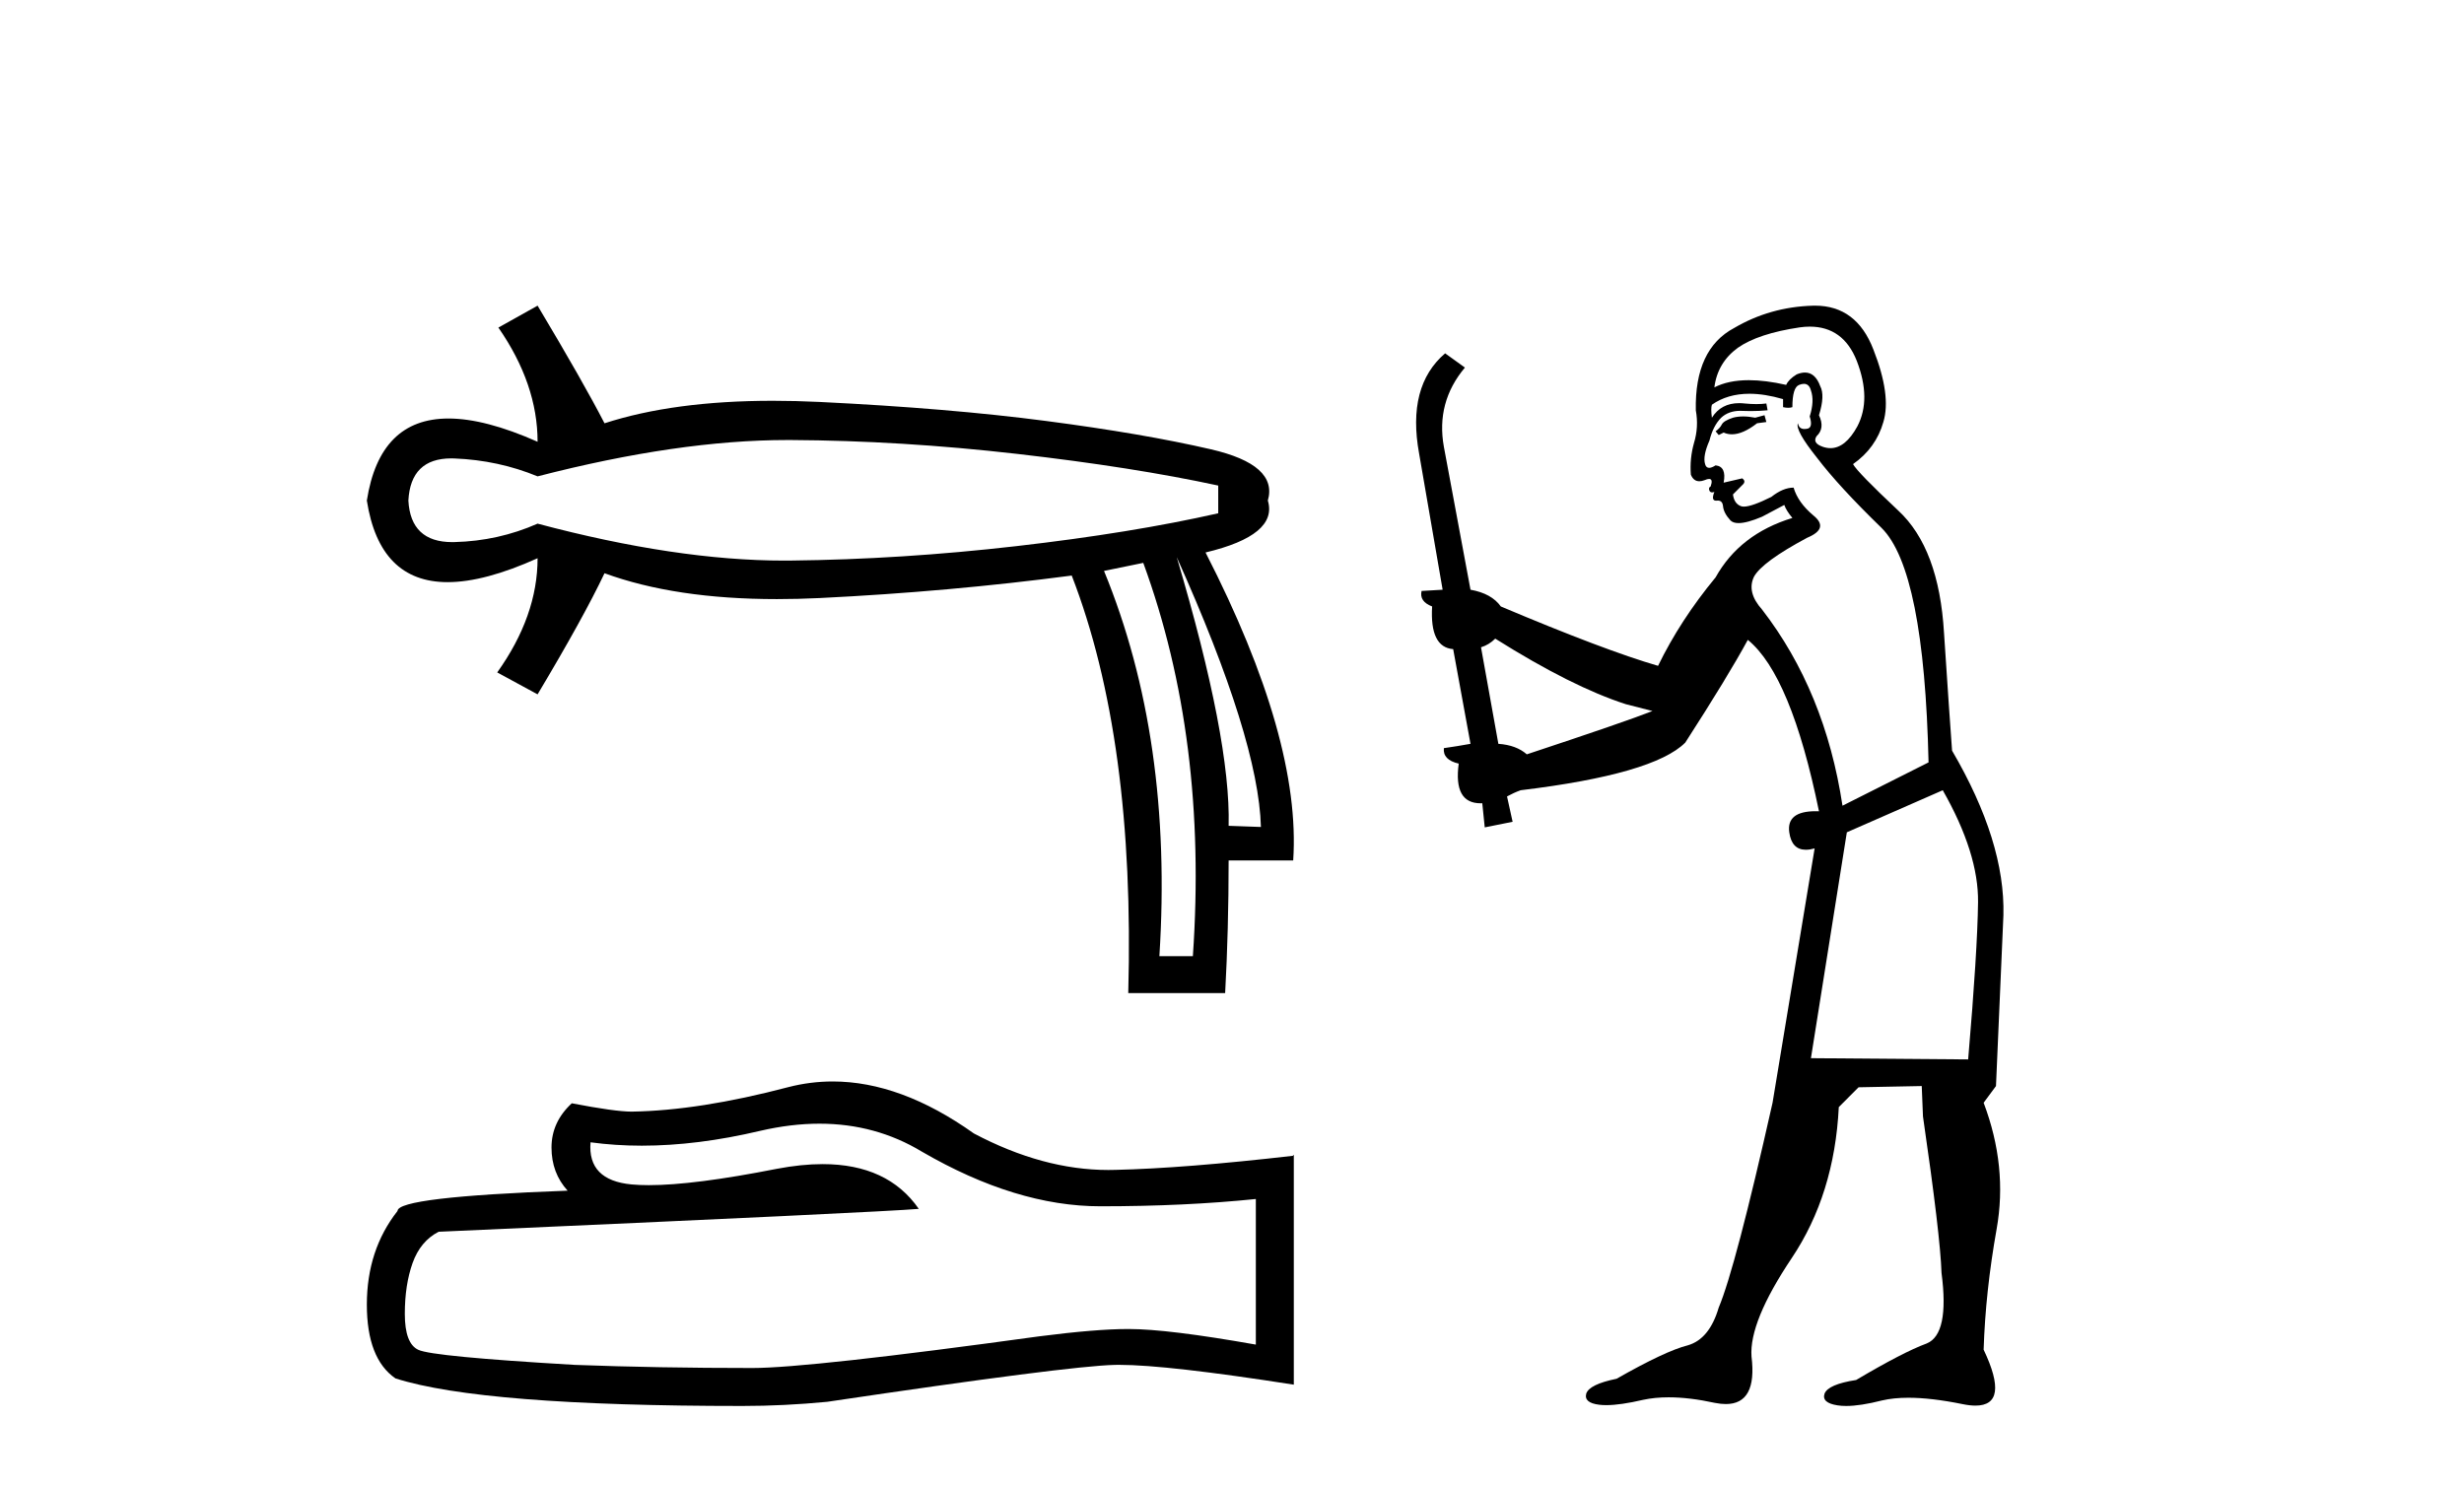 <?xml version='1.0' encoding='UTF-8' standalone='yes'?><svg xmlns='http://www.w3.org/2000/svg' xmlns:xlink='http://www.w3.org/1999/xlink' width='68.0' height='41.0' ><path d='M 21.731 12.146 Q 21.778 12.146 21.824 12.146 Q 24.865 12.162 28.064 12.528 Q 31.264 12.894 33.62 13.403 L 33.62 14.168 Q 31.232 14.709 28.049 15.075 Q 24.865 15.441 21.824 15.473 Q 21.735 15.474 21.645 15.474 Q 18.668 15.474 14.836 14.454 Q 13.754 14.932 12.544 14.963 Q 12.512 14.964 12.481 14.964 Q 11.332 14.964 11.27 13.817 Q 11.332 12.653 12.454 12.653 Q 12.498 12.653 12.544 12.655 Q 13.754 12.703 14.836 13.149 Q 18.723 12.146 21.731 12.146 ZM 32.474 15.377 Q 34.734 20.408 34.798 22.827 L 34.798 22.827 L 33.907 22.795 Q 33.97 20.408 32.474 15.377 ZM 31.551 15.537 Q 33.334 20.408 32.92 26.393 L 31.996 26.393 Q 32.378 20.408 30.468 15.759 L 31.551 15.537 ZM 14.836 8.437 L 13.754 9.042 Q 14.836 10.602 14.836 12.194 Q 13.388 11.552 12.377 11.552 Q 10.477 11.552 10.124 13.817 Q 10.475 16.069 12.354 16.069 Q 13.371 16.069 14.836 15.409 L 14.836 15.409 Q 14.836 17.001 13.722 18.561 L 14.836 19.166 Q 16.11 17.033 16.683 15.823 Q 18.64 16.537 21.443 16.537 Q 22.014 16.537 22.62 16.508 Q 26.202 16.332 29.577 15.887 Q 31.328 20.408 31.137 27.412 L 33.811 27.412 Q 33.907 25.661 33.907 23.751 L 35.689 23.751 Q 35.912 20.408 33.27 15.25 Q 35.276 14.772 34.989 13.817 Q 35.276 12.83 33.413 12.401 Q 31.551 11.971 28.876 11.621 Q 26.202 11.27 22.62 11.095 Q 21.953 11.063 21.327 11.063 Q 18.599 11.063 16.683 11.684 Q 16.11 10.57 14.836 8.437 Z' style='fill:#000000;stroke:none' /><path d='M 22.615 31.017 Q 24.165 31.017 25.442 31.789 Q 28.04 33.297 30.366 33.297 Q 32.706 33.297 34.658 33.096 L 34.658 37.115 Q 32.232 36.685 31.155 36.685 L 31.127 36.685 Q 30.251 36.685 28.686 36.886 Q 22.327 37.761 20.762 37.761 Q 18.163 37.761 15.866 37.675 Q 11.933 37.446 11.545 37.259 Q 11.172 37.087 11.172 36.268 Q 11.172 35.464 11.387 34.861 Q 11.603 34.259 12.105 34 Q 24.394 33.455 25.356 33.368 Q 24.499 32.133 22.702 32.133 Q 22.119 32.133 21.437 32.263 Q 19.148 32.714 17.907 32.714 Q 17.646 32.714 17.431 32.694 Q 16.211 32.579 16.297 31.531 L 16.297 31.531 Q 16.983 31.624 17.713 31.624 Q 19.246 31.624 20.977 31.215 Q 21.831 31.017 22.615 31.017 ZM 22.981 29.852 Q 22.359 29.852 21.752 30.009 Q 19.298 30.655 17.431 30.684 Q 16.972 30.684 15.78 30.454 Q 15.22 30.971 15.22 31.675 Q 15.22 32.378 15.665 32.866 Q 10.971 33.038 10.971 33.426 Q 10.124 34.503 10.124 36.01 Q 10.124 37.503 10.914 38.048 Q 13.297 38.809 20.489 38.809 Q 21.637 38.809 22.829 38.694 Q 29.49 37.704 30.768 37.675 Q 30.828 37.674 30.894 37.674 Q 32.206 37.674 35.706 38.221 L 35.706 31.875 L 35.677 31.904 Q 32.677 32.249 30.782 32.292 Q 30.685 32.295 30.587 32.295 Q 28.784 32.295 26.877 31.287 Q 24.86 29.852 22.981 29.852 Z' style='fill:#000000;stroke:none' /><path d='M 48.696 11.461 L 48.44 11.53 Q 48.26 11.495 48.107 11.495 Q 47.953 11.495 47.825 11.53 Q 47.568 11.615 47.517 11.717 Q 47.466 11.82 47.346 11.905 L 47.432 12.008 L 47.568 11.94 Q 47.676 11.988 47.797 11.988 Q 48.1 11.988 48.491 11.683 L 48.747 11.649 L 48.696 11.461 ZM 49.944 9.016 Q 50.867 9.016 51.241 9.958 Q 51.651 11.017 51.258 11.769 Q 50.93 12.37 50.515 12.37 Q 50.411 12.37 50.302 12.332 Q 50.011 12.23 50.131 12.042 Q 50.37 11.82 50.199 11.461 Q 50.37 10.915 50.233 10.658 Q 50.096 10.283 49.812 10.283 Q 49.708 10.283 49.584 10.334 Q 49.362 10.47 49.294 10.624 Q 48.721 10.494 48.264 10.494 Q 47.699 10.494 47.312 10.693 Q 47.398 10.009 47.961 9.599 Q 48.525 9.206 49.67 9.036 Q 49.813 9.016 49.944 9.016 ZM 41.265 17.628 Q 43.383 18.96 44.87 19.438 L 45.604 19.626 Q 44.87 19.917 42.136 20.822 Q 41.846 20.566 41.351 20.532 L 40.872 17.867 Q 41.094 17.799 41.265 17.628 ZM 49.784 10.595 Q 49.928 10.595 49.977 10.778 Q 50.079 11.068 49.943 11.495 Q 50.045 11.82 49.857 11.837 Q 49.826 11.842 49.798 11.842 Q 49.647 11.842 49.618 11.683 L 49.618 11.683 Q 49.533 11.871 50.148 12.64 Q 50.746 13.426 51.924 14.57 Q 53.103 15.732 53.223 21.044 L 50.848 22.24 Q 50.37 19.08 48.628 16.825 Q 48.2 16.347 48.405 15.92 Q 48.628 15.51 49.874 14.843 Q 50.489 14.587 50.045 14.228 Q 49.618 13.87 49.499 13.46 Q 49.208 13.46 48.884 13.716 Q 48.348 13.984 48.126 13.984 Q 48.079 13.984 48.047 13.972 Q 47.859 13.904 47.825 13.648 L 48.081 13.391 Q 48.2 13.289 48.081 13.204 L 47.568 13.323 Q 47.654 12.879 47.346 12.845 Q 47.239 12.914 47.169 12.914 Q 47.084 12.914 47.056 12.811 Q 46.988 12.589 47.176 12.162 Q 47.278 11.752 47.5 11.53 Q 47.705 11.34 48.027 11.34 Q 48.053 11.34 48.081 11.342 Q 48.2 11.347 48.318 11.347 Q 48.553 11.347 48.781 11.325 L 48.747 11.137 Q 48.619 11.154 48.47 11.154 Q 48.32 11.154 48.149 11.137 Q 48.07 11.128 47.996 11.128 Q 47.497 11.128 47.244 11.53 Q 47.21 11.273 47.244 11.171 Q 47.676 10.869 48.279 10.869 Q 48.702 10.869 49.208 11.017 L 49.208 11.239 Q 49.285 11.256 49.349 11.256 Q 49.413 11.256 49.465 11.239 Q 49.465 10.693 49.652 10.624 Q 49.726 10.595 49.784 10.595 ZM 53.615 21.813 Q 54.606 23.555 54.589 24.905 Q 54.572 26.254 54.316 29.243 L 49.977 29.209 L 50.968 22.974 L 53.615 21.813 ZM 50.091 8.437 Q 50.06 8.437 50.028 8.438 Q 48.85 8.472 47.859 9.053 Q 46.766 9.633 46.8 11.325 Q 46.885 11.786 46.749 12.23 Q 46.629 12.657 46.663 13.101 Q 46.736 13.284 46.897 13.284 Q 46.961 13.284 47.039 13.255 Q 47.119 13.22 47.166 13.22 Q 47.282 13.22 47.21 13.426 Q 47.141 13.46 47.176 13.545 Q 47.198 13.591 47.251 13.591 Q 47.278 13.591 47.312 13.579 L 47.312 13.579 Q 47.216 13.82 47.36 13.82 Q 47.37 13.82 47.381 13.819 Q 47.395 13.817 47.407 13.817 Q 47.536 13.817 47.551 13.972 Q 47.568 14.16 47.756 14.365 Q 47.83 14.439 47.98 14.439 Q 48.213 14.439 48.628 14.263 L 49.242 13.938 Q 49.294 14.092 49.465 14.297 Q 48.013 14.741 47.346 15.937 Q 46.373 17.115 45.758 18.379 Q 44.289 17.952 41.419 16.74 Q 41.163 16.381 40.582 16.278 L 39.847 12.332 Q 39.625 11.102 40.428 10.146 L 39.882 9.753 Q 38.823 10.658 39.164 12.52 L 39.813 16.278 L 39.232 16.312 Q 39.164 16.603 39.523 16.74 Q 39.455 17.867 40.104 17.918 L 40.582 20.532 Q 40.206 20.6 39.847 20.651 Q 39.813 20.976 40.257 21.078 Q 40.108 22.173 40.86 22.173 Q 40.883 22.173 40.907 22.172 L 40.975 22.838 L 41.744 22.684 L 41.59 21.984 Q 41.778 21.881 41.966 21.813 Q 45.638 21.369 46.509 20.498 Q 47.688 18.67 48.235 17.662 Q 49.43 18.636 50.199 22.394 Q 50.151 22.392 50.106 22.392 Q 49.298 22.392 49.379 22.974 Q 49.446 23.456 49.837 23.456 Q 49.946 23.456 50.079 23.419 L 50.079 23.419 L 48.918 30.439 Q 47.893 35 47.432 36.093 Q 47.176 36.964 46.578 37.135 Q 45.963 37.289 44.613 38.058 Q 43.862 38.211 43.776 38.468 Q 43.708 38.724 44.135 38.775 Q 44.223 38.786 44.329 38.786 Q 44.717 38.786 45.348 38.639 Q 45.669 38.57 46.05 38.57 Q 46.622 38.57 47.329 38.724 Q 47.492 38.756 47.629 38.756 Q 48.499 38.756 48.337 37.443 Q 48.269 36.486 49.447 34.727 Q 50.626 32.967 50.746 30.559 L 51.292 30.012 L 53.035 29.978 L 53.069 30.815 Q 53.547 34.095 53.581 35.137 Q 53.803 36.828 53.171 37.084 Q 52.522 37.323 51.224 38.092 Q 50.455 38.211 50.353 38.468 Q 50.267 38.724 50.712 38.792 Q 50.818 38.809 50.949 38.809 Q 51.339 38.809 51.941 38.656 Q 52.257 38.582 52.667 38.582 Q 53.301 38.582 54.162 38.758 Q 54.362 38.799 54.517 38.799 Q 55.478 38.799 54.743 37.255 Q 54.794 35.649 55.102 33.924 Q 55.409 32.199 54.743 30.439 L 55.084 29.978 L 55.289 25.263 Q 55.341 23.231 53.872 20.72 Q 53.803 19.797 53.65 17.474 Q 53.513 15.134 52.386 14.092 Q 51.258 13.033 51.139 12.811 Q 51.771 12.367 51.976 11.649 Q 52.198 10.915 51.702 9.651 Q 51.237 8.437 50.091 8.437 Z' style='fill:#000000;stroke:none' /></svg>